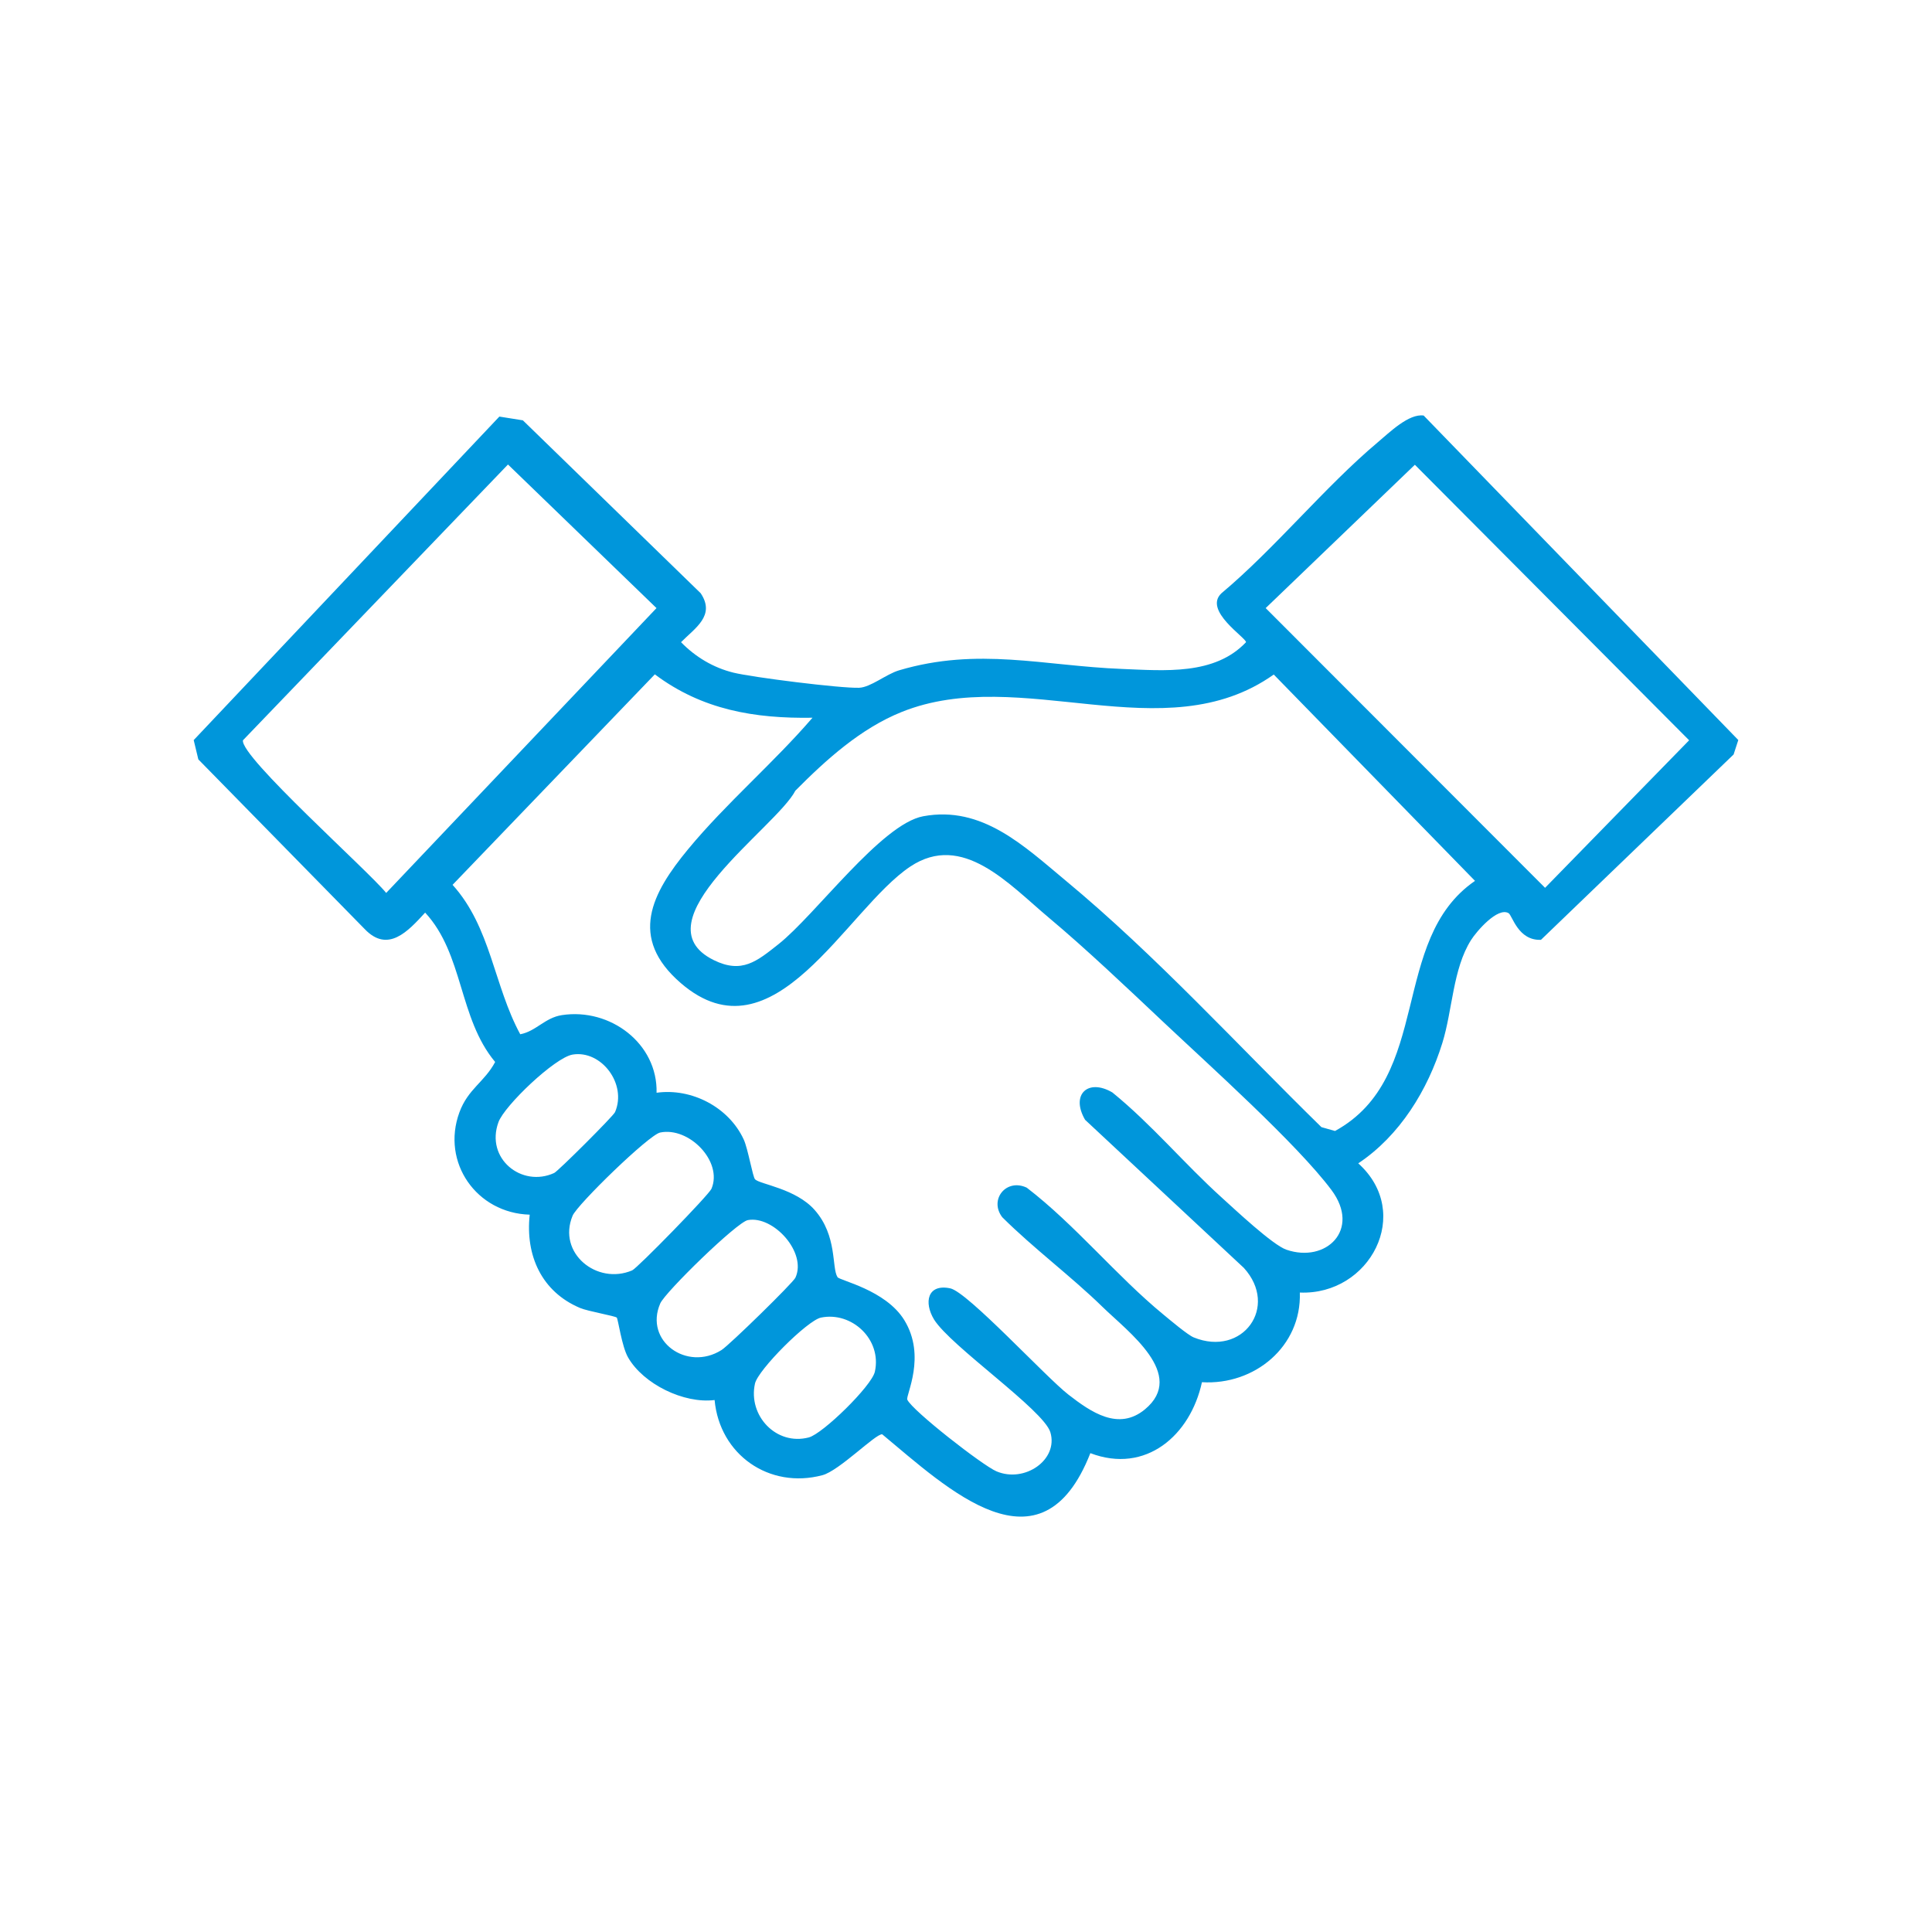 <svg xmlns="http://www.w3.org/2000/svg" xmlns:xlink="http://www.w3.org/1999/xlink" width="500" zoomAndPan="magnify" viewBox="0 0 375 375" height="500" preserveAspectRatio="xMidYMid meet" version="1.0"><defs><clipPath id="e898046777"><path d="M 37.5 80.625 L 337.5 80.625 L 337.5 294.375 L 37.5 294.375 Z M 37.5 80.625 " clip-rule="nonzero"/></clipPath></defs><g clip-path="url(#e898046777)"><path fill="#0096db" d="M 159.344 255.746 C 156.719 256.289 147.129 265.879 146.539 268.559 C 145.164 274.77 150.672 280.66 156.988 279.004 C 159.711 278.289 169.203 269.004 169.812 266.246 C 171.203 259.961 165.309 254.516 159.344 255.746 M 145.16 236.82 C 143.027 237.215 129.109 250.801 128.156 252.992 C 124.98 260.289 133.348 266.273 140.051 262.039 C 141.555 261.09 153.918 249.012 154.387 248.004 C 156.656 243.109 150.125 235.91 145.16 236.82 M 128.133 219.824 C 125.941 220.281 112.039 233.801 111.141 235.969 C 108.133 243.219 115.867 249.488 122.699 246.582 C 123.715 246.148 137.598 231.926 138.098 230.734 C 140.34 225.43 133.73 218.66 128.133 219.824 M 111.133 204.695 C 107.691 205.273 97.918 214.602 96.75 217.812 C 94.172 224.875 101.266 230.562 107.566 227.676 C 108.324 227.328 119.051 216.633 119.379 215.863 C 121.742 210.371 116.684 203.762 111.133 204.695 M 247.234 130.926 C 225.953 146.027 198.184 128.887 175.027 138.188 C 167.059 141.387 160.344 147.457 154.379 153.473 C 150.688 160.625 123.57 178.961 138.531 186.352 C 144 189.055 146.902 186.59 151.094 183.273 C 158.285 177.586 171.062 159.938 179.199 158.434 C 190.633 156.316 198.758 164.207 206.891 170.961 C 224.402 185.488 240.227 202.871 256.488 218.777 L 259.129 219.523 C 278.195 209.074 269.609 182.449 286.297 170.977 Z M 157.703 139.312 C 146.434 139.496 136.273 137.77 127.102 130.891 L 87.844 171.746 C 95.293 179.996 95.832 191.27 100.98 200.75 C 104.039 200.176 105.754 197.543 109.059 197.035 C 118.465 195.59 127.672 202.574 127.441 212.102 C 134.246 211.152 141.465 214.902 144.359 221.184 C 145.195 223 146.102 228.457 146.559 228.91 C 147.535 229.883 154.449 230.699 158.117 234.848 C 162.57 239.883 161.387 246.02 162.559 247.891 C 162.98 248.555 171.895 250.359 175.512 256.215 C 179.871 263.277 175.75 270.883 176.105 271.672 C 177.074 273.809 190.746 284.457 193.418 285.586 C 198.906 287.906 205.469 283.324 203.875 278.004 C 202.578 273.668 184.535 261.312 181.297 256.113 C 179.297 252.805 179.996 249.145 184.441 250.066 C 187.816 250.77 202.961 267.262 207.375 270.691 C 211.77 274.102 217.102 277.797 222.227 273.559 C 230.379 266.809 218.922 258.484 213.996 253.668 C 207.941 247.754 200.578 242.277 194.535 236.258 C 191.934 232.848 195.312 228.645 199.293 230.527 C 208.66 237.711 216.793 247.742 225.781 255.125 C 227.074 256.188 230.52 259.109 231.707 259.594 C 241.184 263.441 248.293 253.652 241.43 246.098 L 210.613 217.352 C 207.754 212.426 211.207 209.27 215.918 212.051 C 223.539 218.246 229.879 225.887 237.129 232.438 C 239.723 234.781 247.023 241.652 249.688 242.566 C 257.391 245.219 264.18 238.676 258.438 230.984 C 251.734 222.016 234.605 206.672 225.805 198.375 C 218.836 191.809 210.816 184.18 203.543 178.09 C 195.789 171.59 186.824 161.441 176.68 168.203 C 164.215 176.516 150.219 206.395 132.164 190.836 C 121.918 182.008 126.508 173.367 133.574 164.816 C 140.922 155.926 150.176 148.062 157.703 139.312 M 274.625 90.211 L 245.668 118.031 L 299.898 172.324 L 327.859 143.688 Z M 98.598 90.16 L 47.156 143.691 C 46.605 146.887 71.586 169.102 74.957 173.32 L 127.426 118.031 Z M 292.816 177.246 C 290.688 176 286.586 180.785 285.523 182.469 C 281.984 188.078 281.945 196.035 279.961 202.438 C 277.129 211.578 271.703 220.43 263.637 225.805 C 274.367 235.453 265.871 251.441 252.297 250.883 C 252.645 261.348 243.52 268.902 233.297 268.285 C 231.059 278.598 222.398 286.156 211.637 282.055 C 202.09 306.395 183.938 288.945 171.238 278.398 C 170.016 278.211 162.906 285.469 159.625 286.336 C 149.297 289.078 139.676 282.344 138.703 271.746 C 132.773 272.488 124.902 268.68 121.91 263.48 C 120.684 261.352 119.977 256.051 119.715 255.75 C 119.438 255.434 114.129 254.527 112.598 253.879 C 105.133 250.738 101.949 243.688 102.816 235.766 C 92.52 235.473 85.594 225.641 89.172 215.902 C 90.844 211.352 94.039 210.023 96.109 206.129 C 88.996 197.625 90.004 185.203 82.52 177.137 C 79.176 180.793 75.285 185.039 70.789 180.332 L 38.496 147.395 L 37.598 143.652 L 96.926 80.859 L 101.488 81.586 L 136 115.145 C 138.922 119.492 134.898 121.895 132.188 124.648 C 134.953 127.492 138.434 129.59 142.34 130.555 C 146.07 131.477 163.172 133.621 166.738 133.496 C 169 133.418 171.973 130.863 174.512 130.109 C 189.859 125.551 202.594 129.246 217.762 129.84 C 225.984 130.16 235.758 131.113 241.852 124.648 C 241.848 123.754 233.523 118.512 237.074 115.16 C 247.512 106.41 257.148 94.492 267.391 85.875 C 269.711 83.922 273.457 80.238 276.332 80.656 L 337.402 143.641 L 336.492 146.441 L 299.102 182.418 C 294.656 182.617 293.535 177.668 292.816 177.246 " fill-opacity="1" fill-rule="nonzero"/></g></svg>